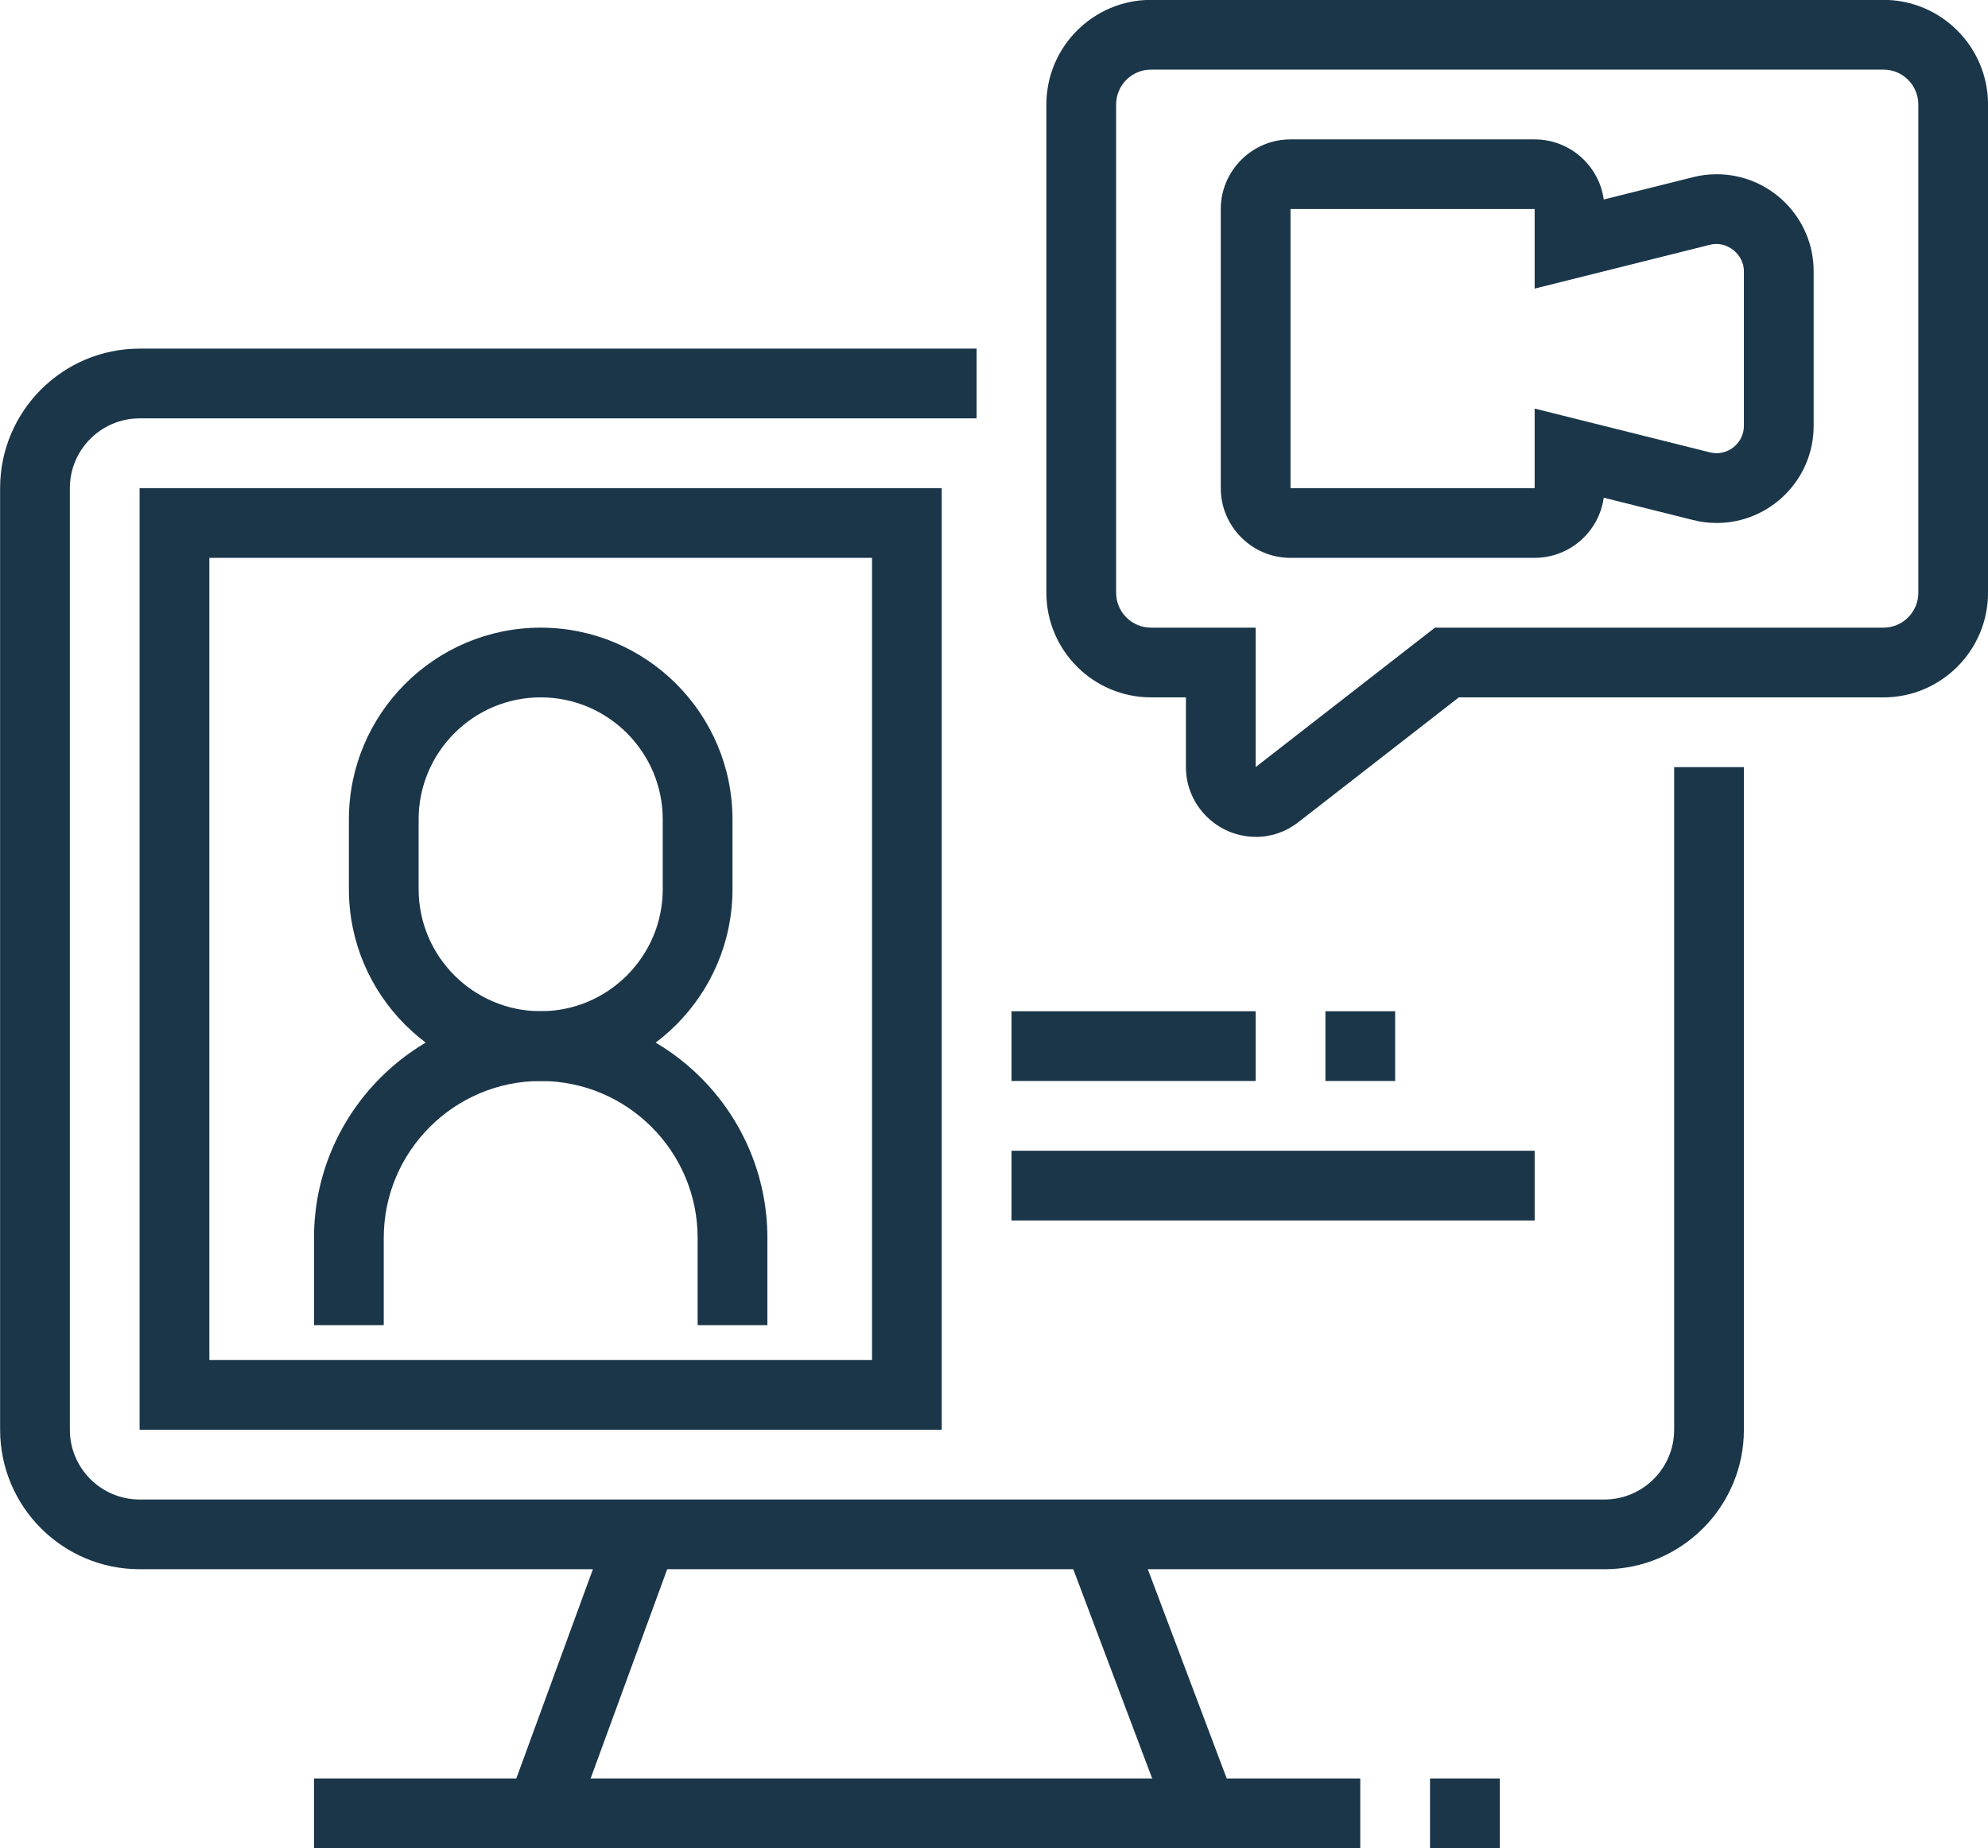 <?xml version="1.0" encoding="UTF-8" standalone="no"?><svg xmlns="http://www.w3.org/2000/svg" xmlns:xlink="http://www.w3.org/1999/xlink" fill="#1b3649" height="509.6" preserveAspectRatio="xMidYMid meet" version="1" viewBox="19.2 38.5 548.1 509.6" width="548.1" zoomAndPan="magnify"><g id="change1_1"><path d="m168.27,336.54c-29.16,0-52.88-23.73-52.88-52.88v-19.23c0-29.16,23.73-52.88,52.88-52.88s52.88,23.73,52.88,52.88v19.23c0,29.16-23.73,52.88-52.88,52.88Zm0-105.77c-18.55,0-33.65,15.1-33.65,33.65v19.23c0,18.55,15.1,33.65,33.65,33.65s33.65-15.1,33.65-33.65v-19.23c0-18.55-15.1-33.65-33.65-33.65Z"/></g><g id="change1_2"><path d="m230.77,403.85h-19.23v-24.04c0-23.86-19.41-43.27-43.27-43.27s-43.27,19.41-43.27,43.27v24.04h-19.23v-24.04c0-34.46,28.04-62.5,62.5-62.5s62.5,28.04,62.5,62.5v24.04Z"/></g><g id="change1_3"><path d="m278.85,432.69H57.69V173.08h221.15v259.62Zm-201.92-19.23h182.69v-221.15H76.92v221.15Z"/></g><g id="change1_4"><path d="M298.08 317.31H365.39V336.54H298.08z"/></g><g id="change1_5"><path d="M384.62 317.31H403.85V336.54H384.62z"/></g><g id="change1_6"><path d="M298.08 355.77H442.31V375H298.08z"/></g><g id="change1_7"><path d="m461.54,471.15H57.69c-21.21,0-38.46-17.25-38.46-38.46V173.08c0-21.21,17.25-38.46,38.46-38.46h230.77v19.23H57.69c-10.6,0-19.23,8.63-19.23,19.23v259.62c0,10.6,8.63,19.23,19.23,19.23h403.85c10.6,0,19.23-8.63,19.23-19.23v-182.69h19.23v182.69c0,21.21-17.25,38.46-38.46,38.46Z"/></g><g id="change1_8"><path d="M141.39 490.38H223.3V509.62H141.39z" transform="rotate(-69.9 182.358 500.013)"/></g><g id="change1_9"><path d="M326.65 458.89H345.88V541.1H326.65z" transform="rotate(-20.66 336.273 500.013)"/></g><g id="change1_10"><path d="M105.77 528.85H394.23V548.08H105.77z"/></g><g id="change1_11"><path d="M413.46 528.85H432.69V548.08H413.46z"/></g><g id="change1_12"><path d="m442.31,192.31h-67.31c-10.6,0-19.23-8.63-19.23-19.23v-76.92c0-10.6,8.63-19.23,19.23-19.23h67.31c9.7,0,17.75,7.22,19.05,16.57l24.65-6.16c2.12-.54,4.3-.8,6.48-.8,14.74,0,26.74,11.99,26.74,26.73v42.68c0,14.74-12,26.74-26.74,26.74-2.22,0-4.4-.27-6.53-.82l-24.6-6.15c-1.3,9.36-9.35,16.58-19.05,16.58Zm-67.31-96.15v76.92h67.31v-21.93l48.36,12.08c4.8,1.18,9.33-2.54,9.33-7.29v-42.68c0-4.77-4.83-8.45-9.34-7.28l-48.35,12.09v-21.94h-67.31Z"/></g><g id="change1_13"><path d="m365.43,269.23h-.09c-10.58-.06-19.18-8.7-19.18-19.25v-19.21h-9.62c-15.91,0-28.85-12.94-28.85-28.85V67.31c0-15.91,12.94-28.85,28.85-28.85h201.92c15.91,0,28.85,12.94,28.85,28.85v134.62c0,15.91-12.94,28.85-28.85,28.85h-117.06l-44.22,34.39c-3.43,2.67-7.49,4.08-11.76,4.08Zm-28.89-211.54c-5.31,0-9.62,4.31-9.62,9.62v134.62c0,5.31,4.31,9.62,9.62,9.62h28.85v38.44l49.43-38.44h123.65c5.31,0,9.62-4.31,9.62-9.62V67.31c0-5.31-4.31-9.62-9.62-9.62h-201.92Z"/></g></svg>